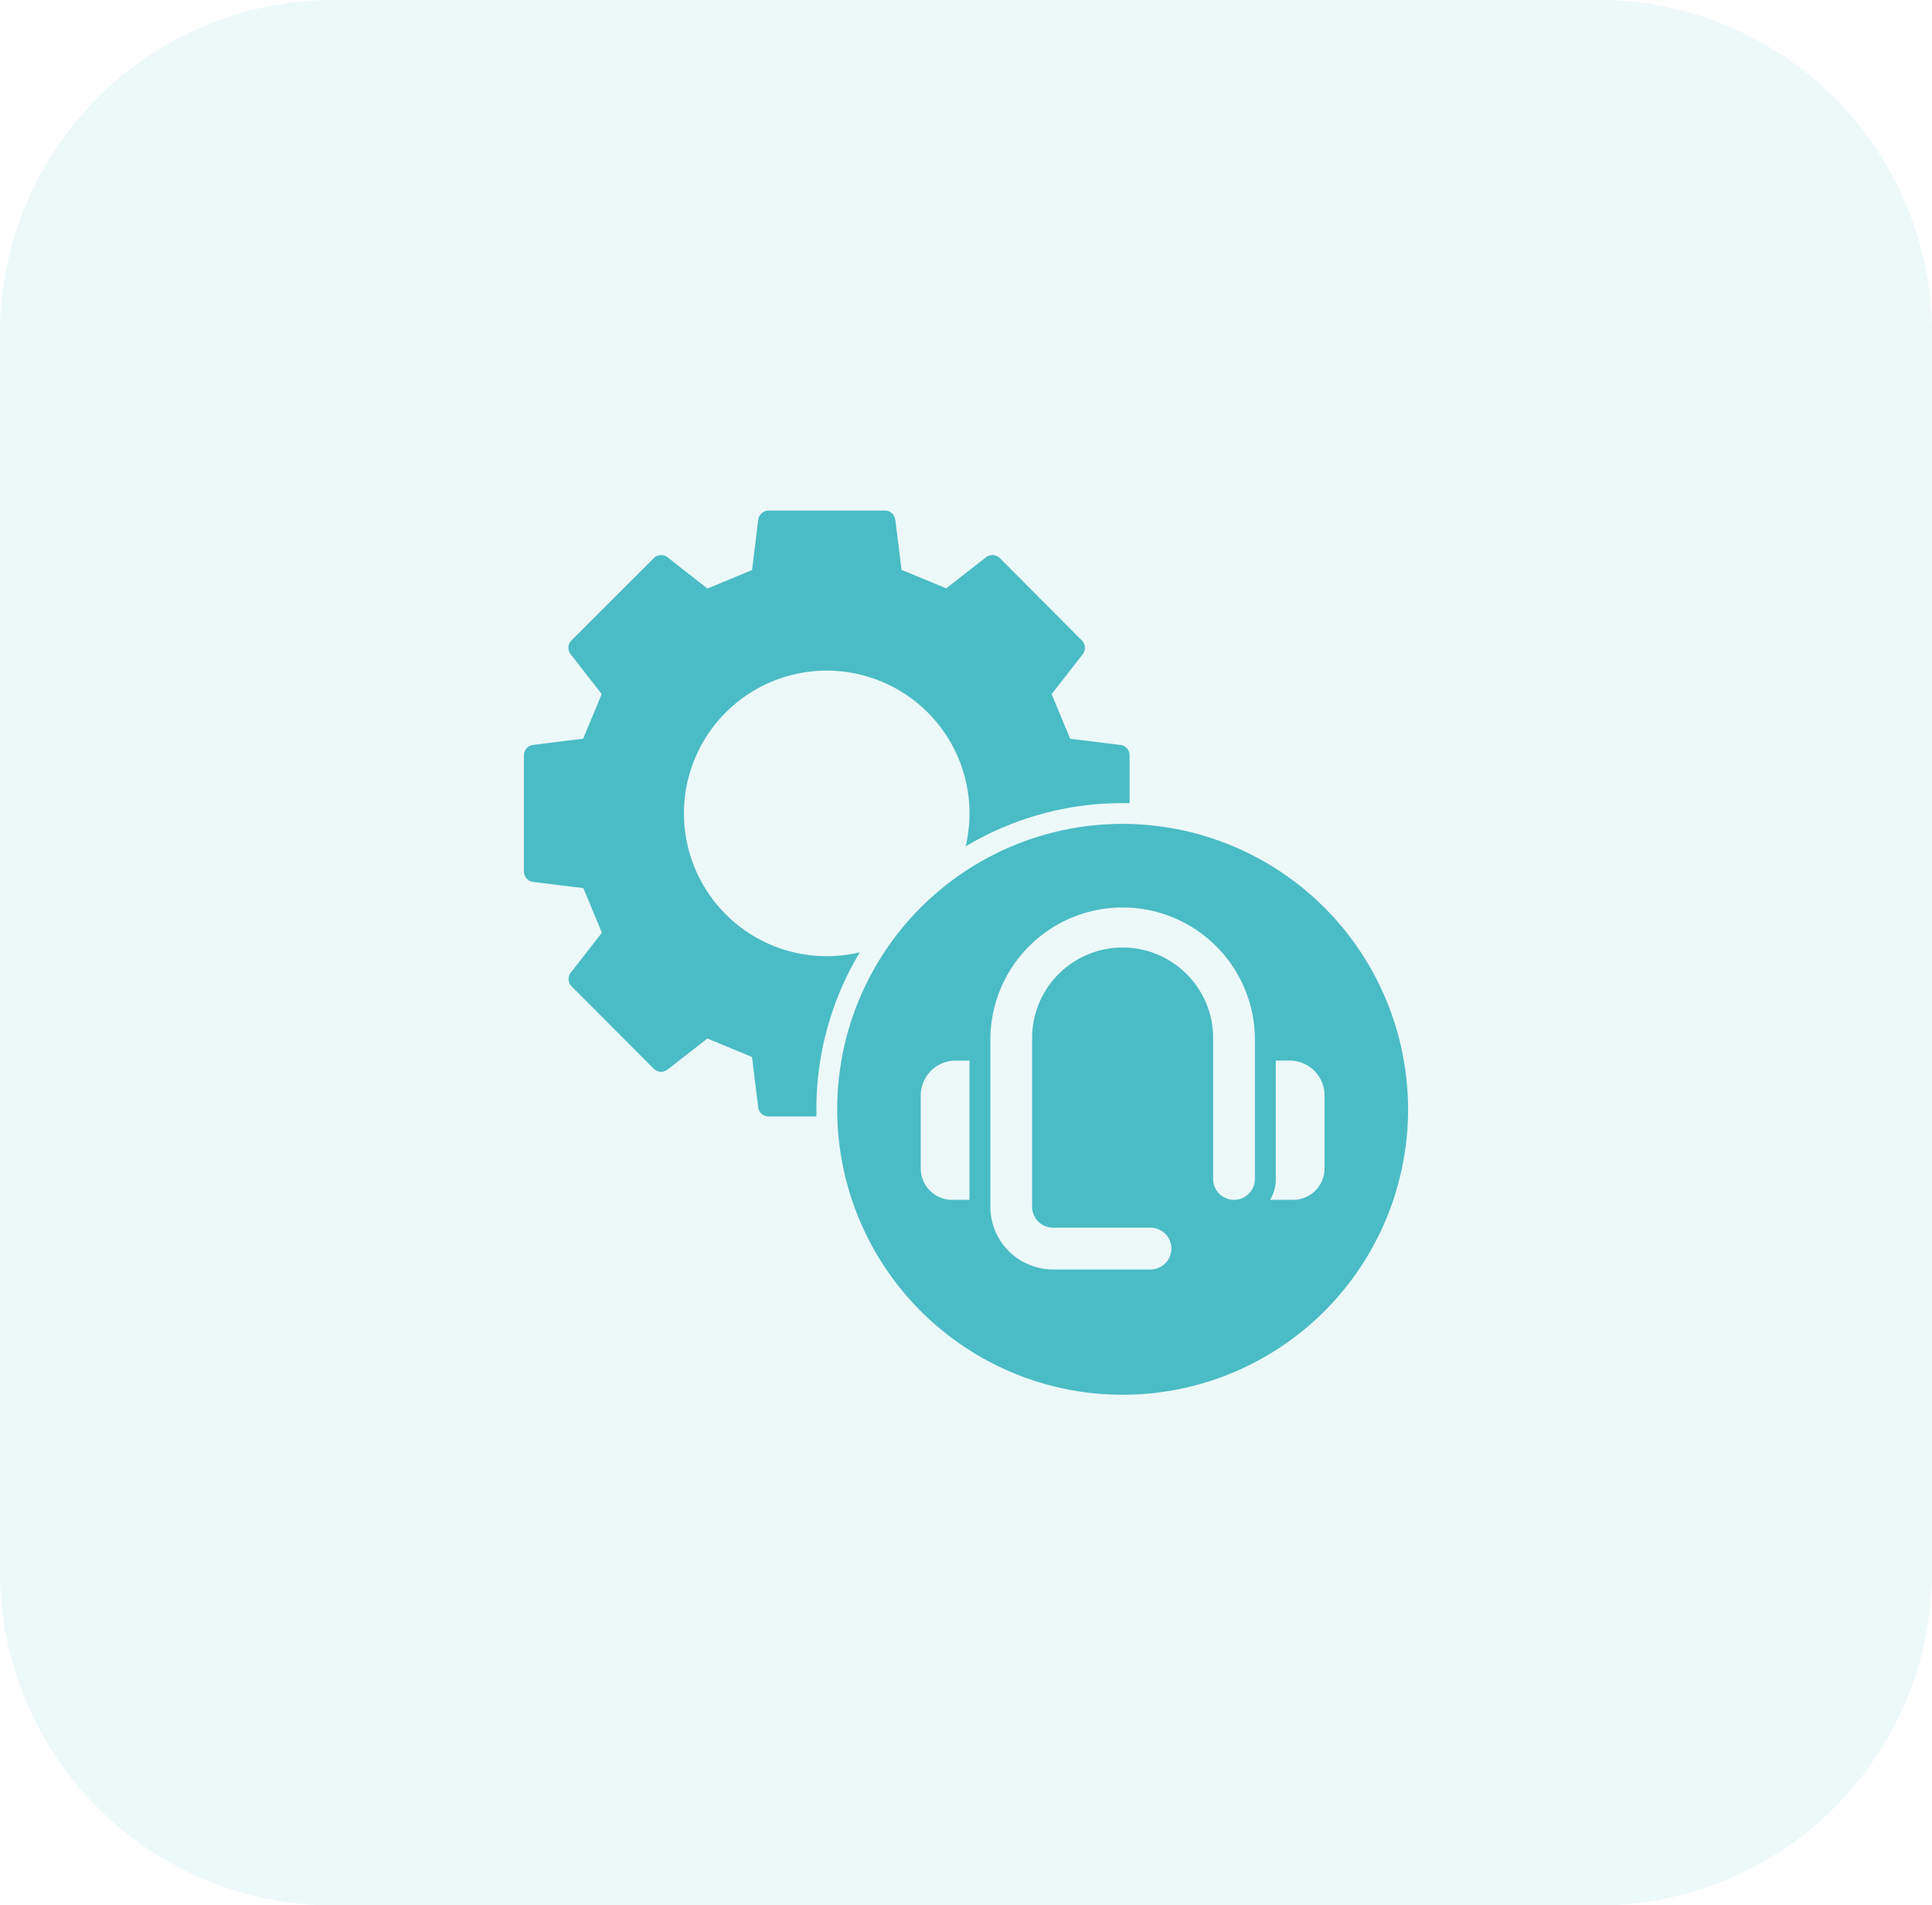 <svg xmlns="http://www.w3.org/2000/svg" width="62.515" height="61.652" viewBox="0 0 62.515 61.652">
  <g id="Group_5877" data-name="Group 5877" transform="translate(-224.242 -10523.174)">
    <g id="Group_5721" data-name="Group 5721" transform="translate(-12 7734)">
      <path id="Path_87" data-name="Path 87" d="M10.968,0h40.58A10.8,10.8,0,0,1,62.515,10.63V51.022a10.8,10.8,0,0,1-10.968,10.63H10.968A10.8,10.8,0,0,1,0,51.022V10.63A10.8,10.8,0,0,1,10.968,0Z" transform="translate(236.242 2789.174)" fill="#4abcc5" opacity="0.1"/>
    </g>
    <g id="_11-call_center_support" data-name="11-call center support" transform="translate(241.195 10539.695)">
      <g id="glyph" transform="translate(0 0)">
        <path id="Path_6331" data-name="Path 6331" d="M10.866,14.293a4.62,4.62,0,1,1,3.427-3.427,9.851,9.851,0,0,1,5.08-1.4l.225,0V7.917a.338.338,0,0,0-.3-.335l-1.623-.2-.6-1.443,1.006-1.29a.338.338,0,0,0-.028-.447L15.4,1.539a.338.338,0,0,0-.447-.028l-1.29,1.006-1.443-.6L12.017.3a.338.338,0,0,0-.335-.3H7.917a.338.338,0,0,0-.335.3l-.2,1.623-1.443.6L4.648,1.512a.338.338,0,0,0-.447.028L1.539,4.2a.338.338,0,0,0-.028.447l1.006,1.29-.6,1.443L.3,7.582a.338.338,0,0,0-.3.335v3.764a.338.338,0,0,0,.3.335l1.623.2.6,1.443-1.006,1.29a.338.338,0,0,0,.028.447L4.2,18.059a.338.338,0,0,0,.447.028l1.29-1.006,1.443.6.2,1.623a.338.338,0,0,0,.335.3H9.464c0-.075,0-.15,0-.225a9.851,9.851,0,0,1,1.4-5.08Z" transform="translate(0 0)" fill="#4abcc5"/>
        <path id="Path_6332" data-name="Path 6332" d="M189.236,180a9.236,9.236,0,1,0,9.236,9.236A9.247,9.247,0,0,0,189.236,180Zm-4.956,12.165h-.563a1.015,1.015,0,0,1-1.014-1.014v-2.365a1.128,1.128,0,0,1,1.126-1.126h.451Zm9.236-.676a.676.676,0,1,1-1.352,0v-4.505a2.929,2.929,0,1,0-5.857,0v5.406a.677.677,0,0,0,.676.676h3.154a.676.676,0,1,1,0,1.352h-3.154a2.03,2.03,0,0,1-2.027-2.027v-5.406a4.28,4.28,0,1,1,8.56,0Zm1.239.676h-.745a1.343,1.343,0,0,0,.182-.676v-3.83h.451a1.128,1.128,0,0,1,1.126,1.126v2.365A1.015,1.015,0,0,1,194.755,192.165Z" transform="translate(-169.863 -169.863)" fill="#4abcc5"/>
      </g>
    </g>
  </g>
</svg>

